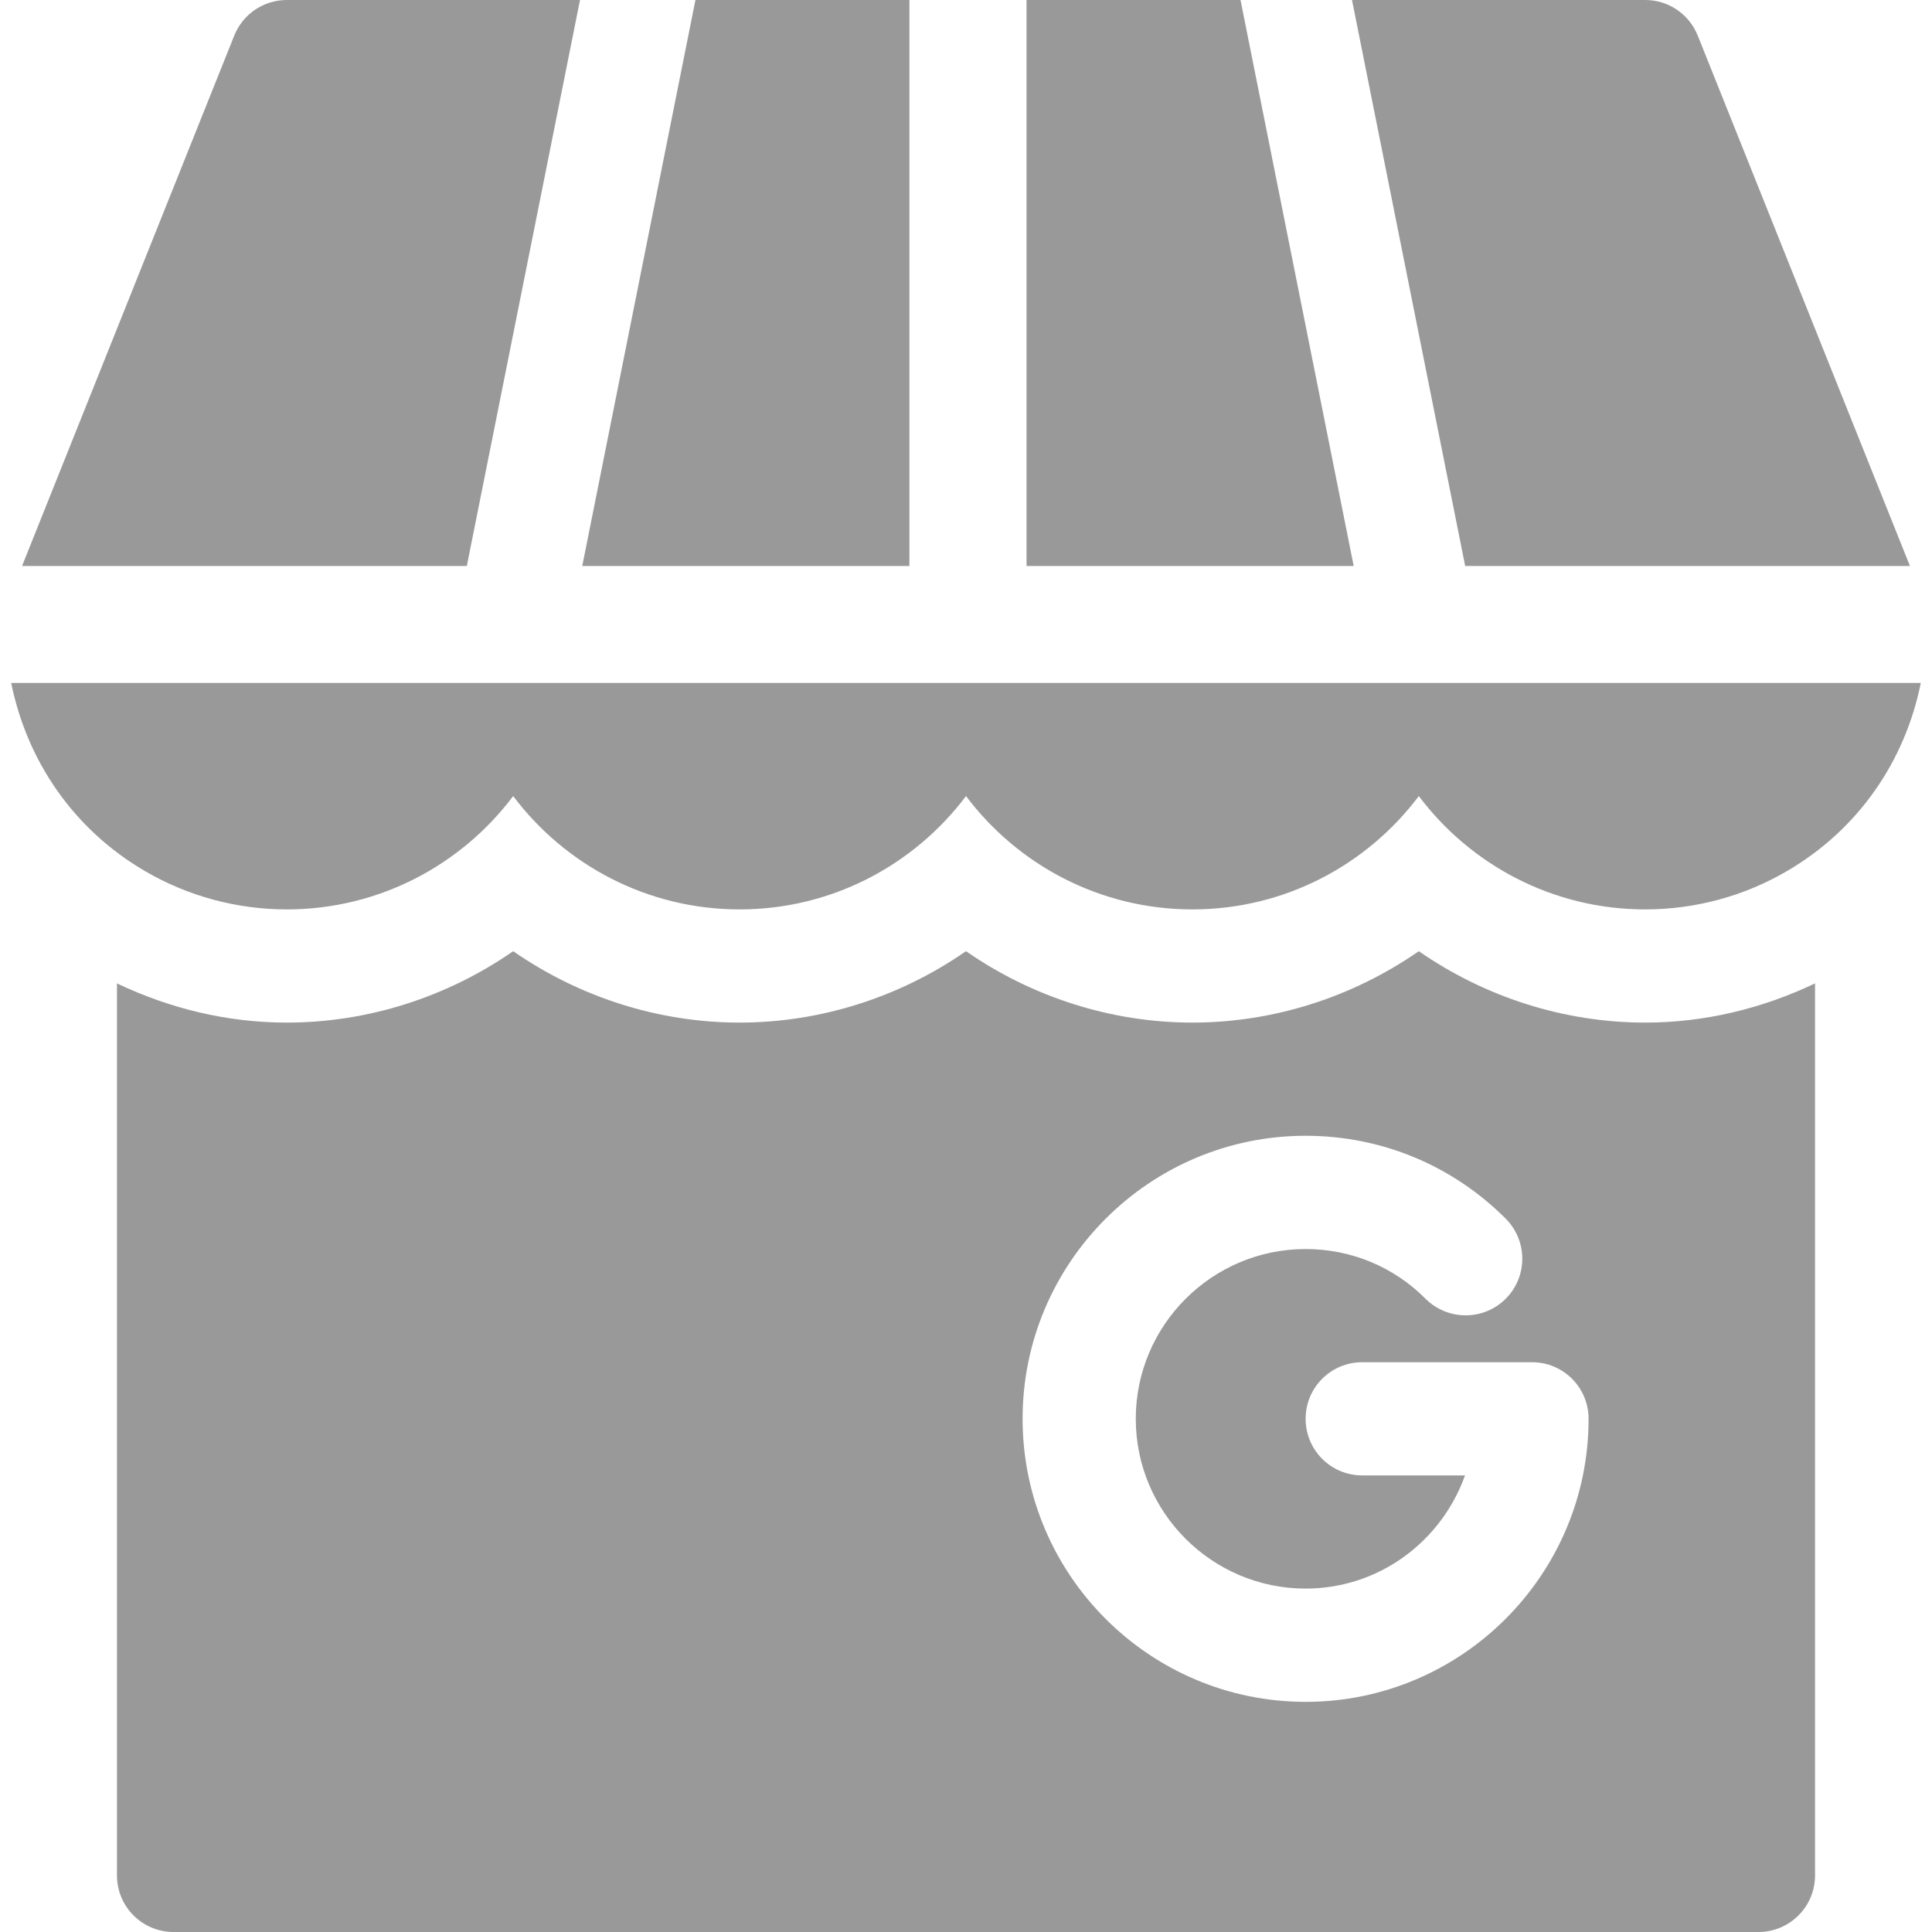 <svg xmlns="http://www.w3.org/2000/svg" width="24" height="24" viewBox="0 0 24 24" fill="none"><g clip-path="url(#clip0_396_116854)"><path d="M11.297 7.031V0H8.639L7.233 7.031H11.297Z" fill="#999999"></path><path d="M18.201 7.031H23.726L21.09 0.442C20.983 0.175 20.725 0 20.438 0H16.795L18.201 7.031Z" fill="#999999"></path><path d="M1.801 10.821C2.333 11.132 2.942 11.297 3.563 11.297C4.711 11.297 5.733 10.743 6.375 9.889C7.017 10.743 8.039 11.297 9.188 11.297C10.336 11.297 11.358 10.743 12 9.889C12.642 10.743 13.664 11.297 14.813 11.297C15.961 11.297 16.983 10.743 17.625 9.889C18.267 10.743 19.289 11.297 20.438 11.297C21.058 11.297 21.667 11.132 22.198 10.821C23.086 10.303 23.665 9.455 23.861 8.484H0.139C0.336 9.455 0.914 10.303 1.801 10.821Z" fill="#999999"></path><path d="M2.91 0.442L0.274 7.031H5.799L7.205 0H3.563C3.275 0 3.017 0.175 2.91 0.442Z" fill="#999999"></path><path d="M12.752 0V7.031H16.816L15.41 0H12.752Z" fill="#999999"></path><path d="M17.625 11.816C16.807 12.384 15.824 12.703 14.812 12.703C13.801 12.703 12.818 12.384 12 11.816C11.182 12.384 10.199 12.703 9.188 12.703C8.176 12.703 7.193 12.384 6.375 11.816C5.557 12.384 4.574 12.703 3.562 12.703C2.829 12.703 2.11 12.53 1.453 12.216V23.297C1.453 23.686 1.768 24 2.156 24H21.844C22.232 24 22.547 23.686 22.547 23.297V12.216C21.892 12.529 21.172 12.703 20.438 12.703C19.426 12.703 18.443 12.384 17.625 11.816ZM16.219 21.141C14.28 21.141 12.703 19.563 12.703 17.625C12.703 15.687 14.28 14.109 16.219 14.109C17.159 14.109 18.041 14.475 18.705 15.139C18.979 15.415 18.979 15.86 18.704 16.134C18.43 16.408 17.984 16.408 17.709 16.134C17.312 15.735 16.782 15.516 16.219 15.516C15.056 15.516 14.109 16.462 14.109 17.625C14.109 18.788 15.056 19.734 16.219 19.734C17.134 19.734 17.907 19.145 18.199 18.328H16.922C16.533 18.328 16.219 18.014 16.219 17.625C16.219 17.236 16.533 16.922 16.922 16.922H19.031C19.42 16.922 19.734 17.236 19.734 17.625C19.734 19.563 18.157 21.141 16.219 21.141Z" fill="#999999"></path></g><defs><clipPath id="clip0_396_116854"><rect width="24" height="24" fill="white"></rect></clipPath></defs></svg>